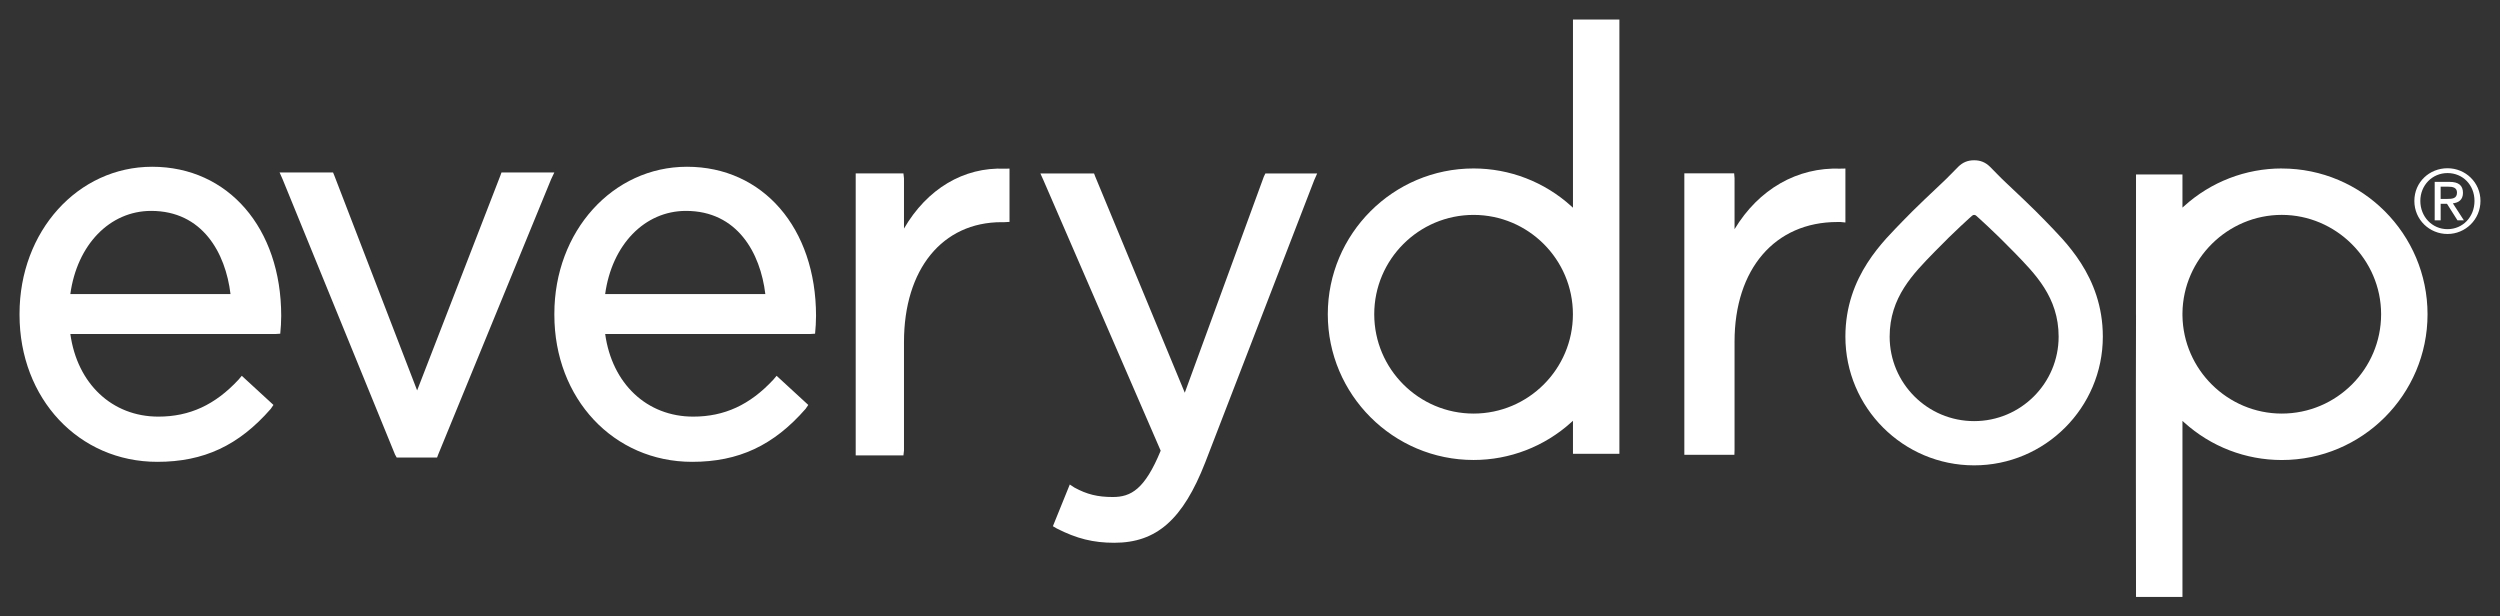 <?xml version="1.0" encoding="UTF-8"?><svg id="Layer_1" xmlns="http://www.w3.org/2000/svg" viewBox="0 0 1280 315.61"><rect x="0" y="0" width="1280" height="315.61" fill="#333333" stroke="none"/>
<defs><style>.cls-1{fill:#fff;}</style></defs><path class="cls-1" d="m1047.3,113.18c-5.24-5.52-17.6-17.2-20.13-19.53-2.86-2.64-5.8-5.8-8.21-8.19-2.41-2.39-5-3.4-8.21-3.4s-5.8,1.01-8.21,3.4c-2.41,2.39-5.34,5.55-8.21,8.19-2.53,2.33-14.89,14.01-20.12,19.53-9.27,9.77-29.37,27.91-29.37,59.18,0,36.35,29.57,65.9,65.91,65.9s65.9-29.56,65.9-65.9c0-31.27-20.1-49.41-29.36-59.18Zm-36.54,102.43c-23.89,0-43.26-19.37-43.26-43.25,0-20.19,12.05-32.16,22.96-43.39,10.4-10.71,18.83-18.15,19.2-18.47.38-.33.68-.48,1.11-.48s.73.15,1.1.48c.37.33,8.79,7.76,19.2,18.47,10.91,11.23,22.95,23.2,22.95,43.39,0,23.89-19.37,43.25-43.25,43.25Z"/><g><polygon class="cls-1" points="283.81 88.31 256.76 88.31 256.18 89.92 213.57 199.9 171.19 89.92 170.53 88.31 143.15 88.31 144.69 91.77 202.24 232.7 203.1 234.26 223.78 234.26 224.36 232.71 282.17 91.78 283.81 88.31"/><path class="cls-1" d="m351.74,85.38c-38.08,0-67.91,33.06-67.91,75.27v.54c0,42.91,30.33,75.27,70.55,75.27,23.78,0,41.7-8.36,58.08-27.12l1.38-2.01-16.22-14.92-1.67,1.98c-12,12.91-25.04,18.92-41.04,18.92-23.72,0-41.55-16.88-45.06-42.31h105.13l2.34-.15c.28-2.56.49-6.34.49-9.12,0-44.95-27.17-76.35-66.07-76.35Zm-41.9,65.18c3.45-25.21,20.16-42.58,41.38-42.58,26.26,0,38.1,21.5,40.63,42.58h-82Z"/><path class="cls-1" d="m77.91,85.38c-38.08,0-67.91,33.06-67.91,75.27v.54c0,42.91,30.33,75.27,70.55,75.27,23.78,0,41.7-8.36,58.08-27.12l1.38-2.01-16.22-14.92-1.67,1.98c-12,12.91-25.04,18.92-41.04,18.92-23.72,0-41.55-16.88-45.06-42.31h105.13l2.34-.15c.28-2.56.49-6.34.49-9.12,0-44.95-27.17-76.35-66.07-76.35Zm-41.9,65.18c3.45-25.21,20.16-42.58,41.38-42.58,26.26,0,38.1,21.5,40.63,42.58H36.01Z"/><path class="cls-1" d="m462.84,117.02v-25.73l-.28-2.5h-24.44v144.37h24.44l.28-2.5v-55.53c0-37.29,19.62-61.38,49.99-61.38h1.54l2.5-.14v-27.29l-2.4.05c-21.08-.93-39.85,10.38-51.63,30.65Z"/><path class="cls-1" d="m647.88,88.8l-.8,1.65-40.47,110.62-45.87-110.72-.59-1.55h-27.48l1.59,3.52,60.01,138.44c-8.16,19.8-15.2,23.71-24.53,23.71-7.76,0-13.26-1.36-19.62-4.83l-2.39-1.58-8.65,21.36,2,1.17c10.16,5.19,18.68,7.31,29.43,7.31,21.67,0,35.16-11.91,46.57-41.13l55.8-144.55,1.52-3.42h-26.52Z"/><path class="cls-1" d="m942.46,86.35c-22.22-.89-42.03,10.52-54.37,30.99v-26.08l-.2-2.5h-25.51v144.09h25.63l.08-2.5v-55.42c0-37.21,20.67-61.26,52.65-61.26h1.61l2.5.25v-27.63l-2.4.05Z"/></g><path class="cls-1" d="m1168.27,86.25c-18.5,0-36.25,6.85-50,19.28l-.85.77v-16.98h-23.78c0,6.42-.02,71.37-.02,71.58v.14c.01.07.02.14.02.22-.16,38.18,0,136.39,0,144.37h23.78v-90.13l.85.77c13.74,12.42,31.49,19.26,50,19.26,41.15,0,74.63-33.47,74.63-74.62s-33.48-74.64-74.63-74.64Zm0,125.5c-27.67,0-50.48-22.51-50.85-50.18v-1.35c.37-27.68,23.18-50.2,50.85-50.2s50.86,22.82,50.86,50.87-22.82,50.86-50.86,50.86Z"/><path class="cls-1" d="m679.83,160.89c0,41.15,33.48,74.62,74.63,74.62,18.52,0,36.29-6.86,50.05-19.31l.85-.77v16.91h23.77V10h-23.77v96.35l-.85-.77c-13.75-12.46-31.53-19.33-50.05-19.33-41.15,0-74.63,33.48-74.63,74.64Zm125.5,0c0,28.05-22.82,50.86-50.86,50.86s-50.86-22.81-50.86-50.86,22.82-50.86,50.86-50.86,50.86,22.81,50.86,50.86Z"/><path class="cls-1" d="m1253.12,86.14c9.18,0,16.88,7.25,16.88,16.74s-7.7,16.92-16.88,16.92-16.97-7.25-16.97-16.92,7.74-16.74,16.97-16.74Zm0,31.19c7.78,0,13.82-6.21,13.82-14.45s-6.03-14.27-13.82-14.27-13.91,6.21-13.91,14.27,6.03,14.45,13.91,14.45Zm-6.57-24.21h7.6c4.68,0,6.89,1.85,6.89,5.63,0,3.55-2.25,5.04-5.17,5.36l5.63,8.69h-3.28l-5.36-8.46h-3.24v8.46h-3.06v-19.67Zm3.06,8.73h3.2c2.7,0,5.17-.14,5.17-3.24,0-2.61-2.25-3.02-4.32-3.02h-4.05v6.26Z"/></svg>